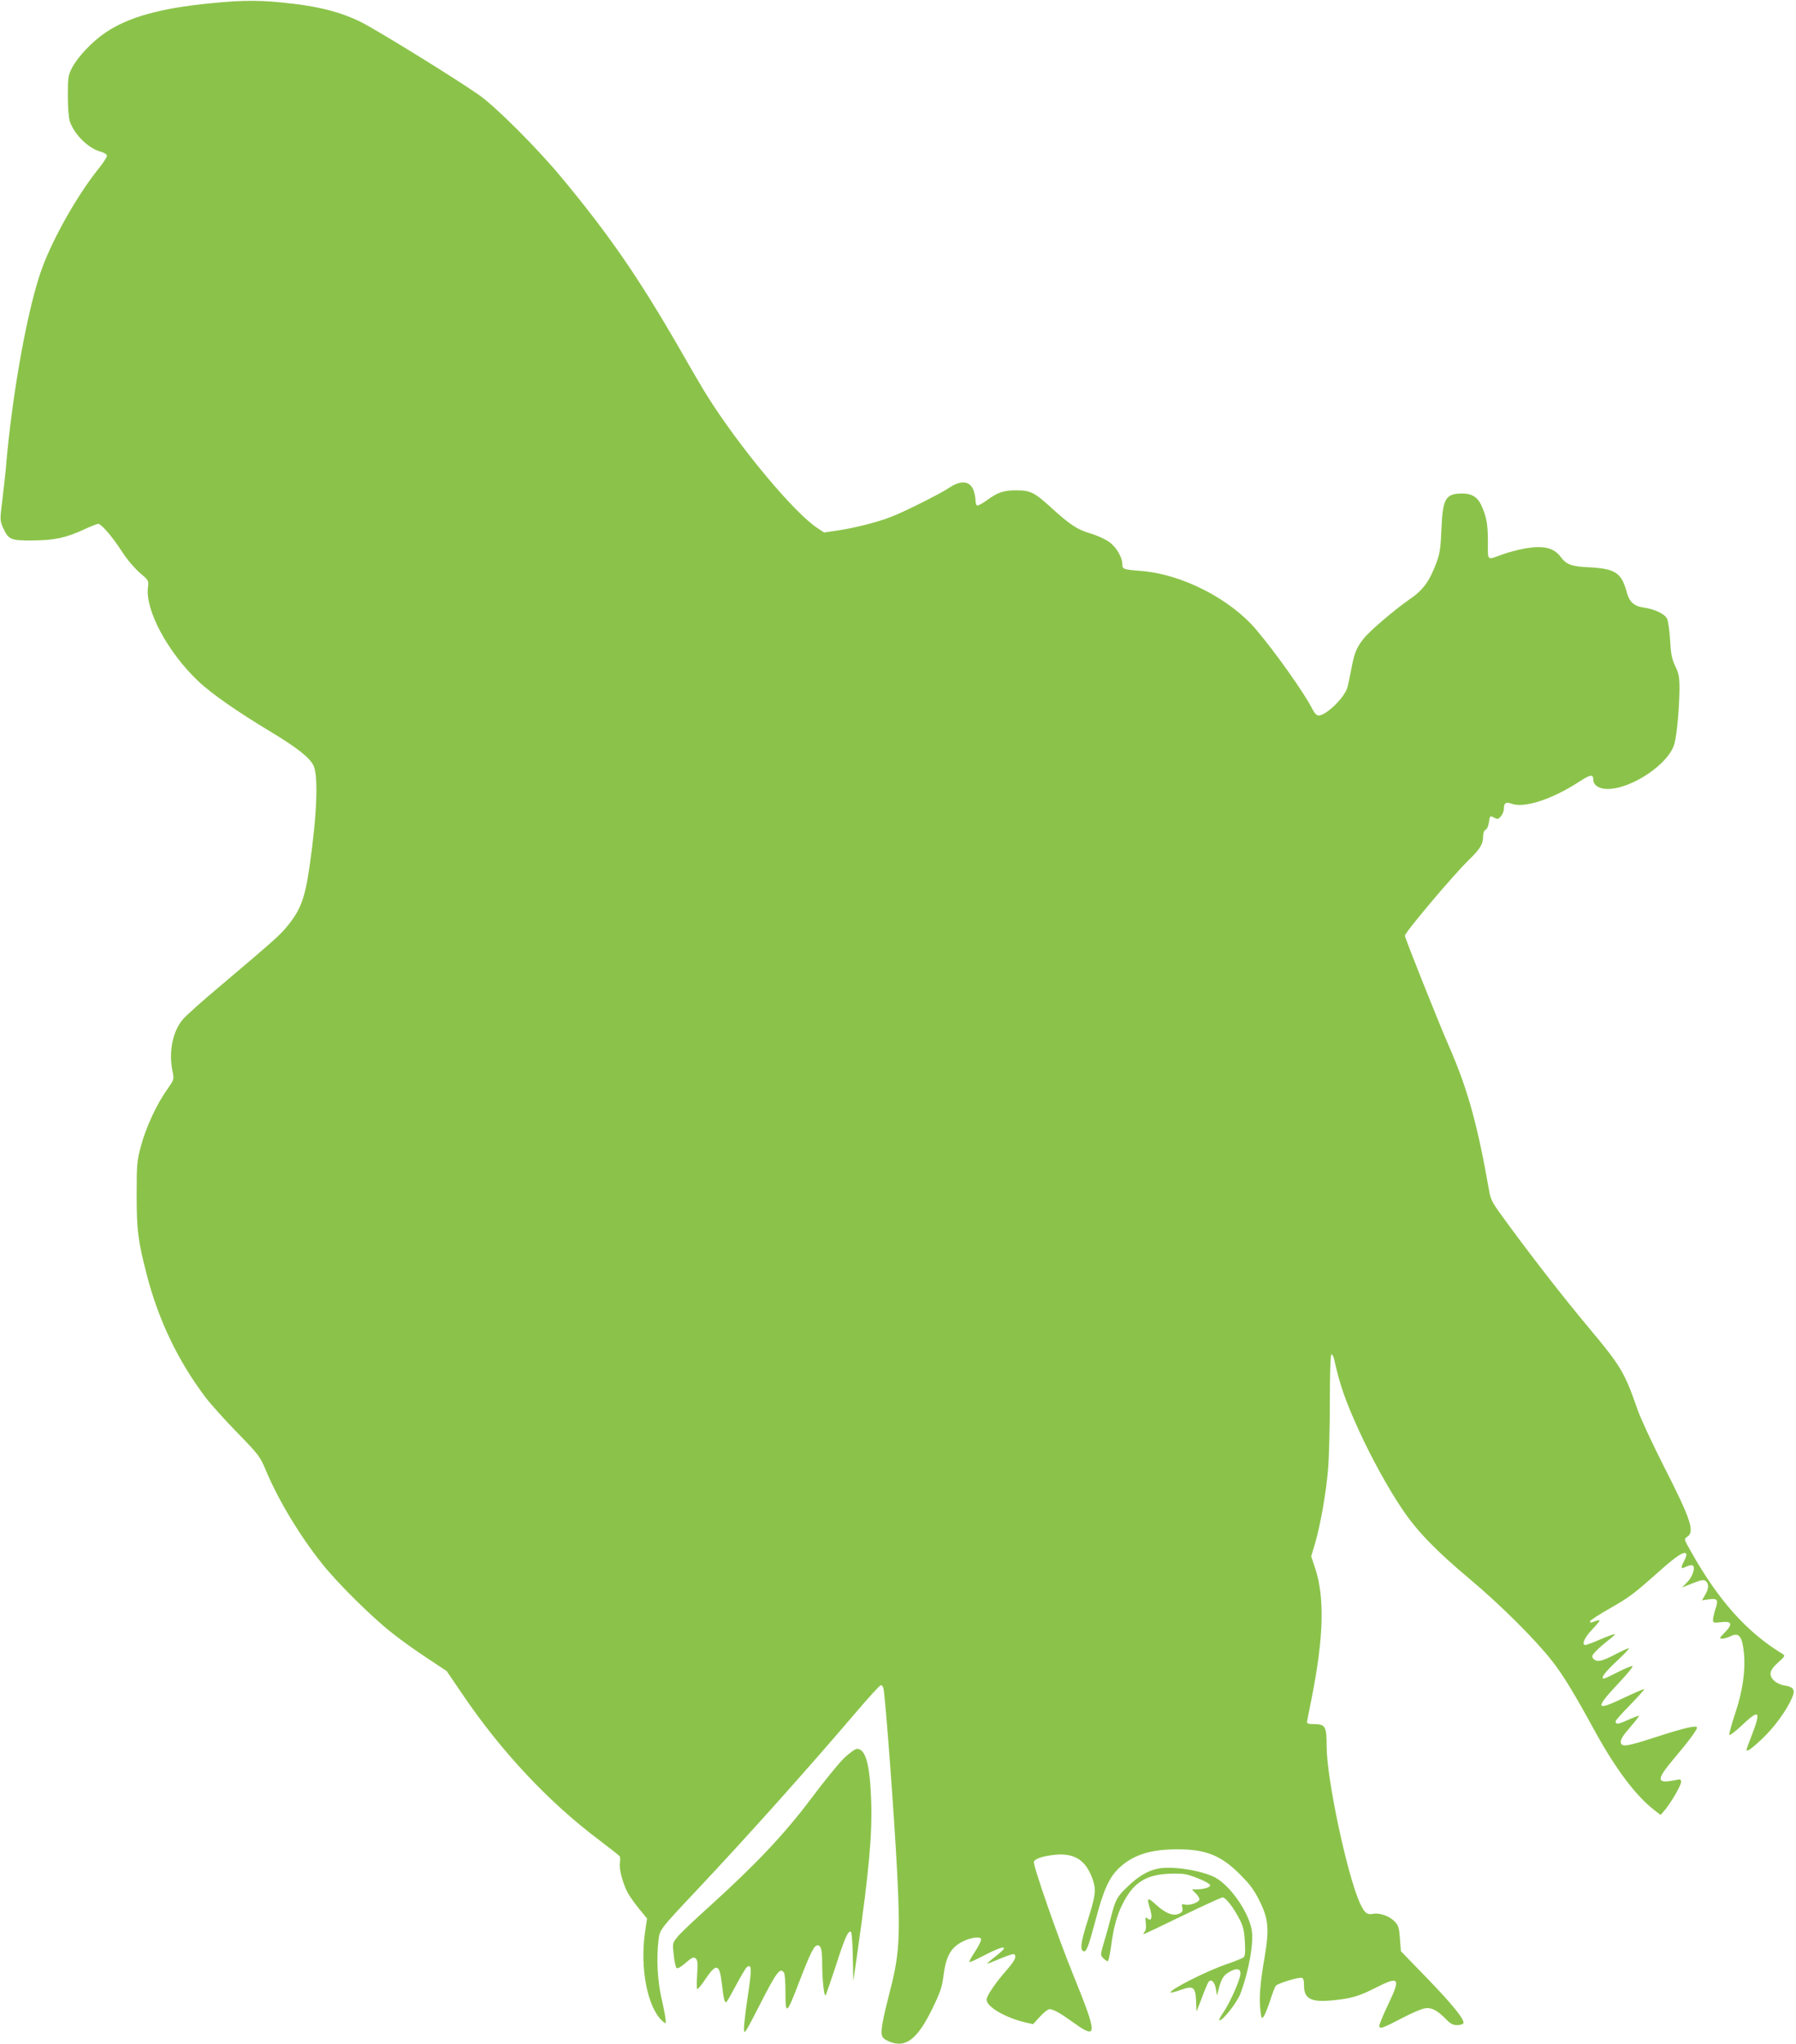 <?xml version="1.0" standalone="no"?>
<!DOCTYPE svg PUBLIC "-//W3C//DTD SVG 20010904//EN"
 "http://www.w3.org/TR/2001/REC-SVG-20010904/DTD/svg10.dtd">
<svg version="1.0" xmlns="http://www.w3.org/2000/svg"
 width="1125pt" height="1280pt" viewBox="0 0 1125 1280"
 preserveAspectRatio="xMidYMid meet">
<g transform="translate(0,1280) scale(0.1,-0.1)"
fill="#8bc34a" stroke="none">
<path d="M1315 12779 c-310 -30 -515 -87 -657 -185 -82 -56 -169 -148 -206
-217 -25 -49 -27 -60 -27 -177 0 -77 5 -139 13 -162 30 -83 116 -168 194 -188
23 -7 38 -17 38 -26 0 -8 -24 -45 -54 -82 -129 -161 -279 -424 -351 -617 -90
-241 -191 -797 -229 -1265 -4 -41 -14 -130 -22 -197 -15 -117 -14 -124 4 -165
35 -77 47 -83 186 -82 137 1 208 16 325 70 41 19 79 34 86 34 20 0 89 -81 148
-172 31 -49 78 -104 111 -133 57 -48 58 -50 53 -90 -20 -143 125 -412 318
-593 85 -79 241 -188 456 -317 163 -99 239 -159 263 -209 31 -65 21 -315 -25
-631 -30 -206 -57 -275 -146 -382 -45 -53 -82 -86 -414 -367 -109 -91 -213
-184 -233 -208 -65 -75 -91 -207 -65 -327 10 -50 10 -50 -35 -114 -64 -90
-132 -236 -163 -352 -25 -93 -27 -115 -27 -305 0 -221 8 -289 64 -504 73 -282
196 -539 368 -766 31 -41 120 -140 198 -220 138 -142 142 -147 183 -245 78
-183 209 -401 348 -575 94 -119 309 -332 432 -429 57 -46 159 -119 227 -163
l122 -81 96 -141 c242 -359 544 -681 859 -917 67 -51 125 -96 129 -102 3 -6 4
-25 1 -42 -6 -39 20 -135 52 -191 13 -23 45 -67 71 -99 l47 -57 -13 -89 c-32
-224 16 -469 109 -553 21 -19 21 -19 21 3 0 12 -11 72 -25 133 -27 115 -34
256 -20 373 9 65 6 62 245 316 317 337 682 745 980 1094 84 99 159 181 166
183 8 2 15 -7 18 -20 13 -64 69 -820 86 -1157 20 -397 13 -514 -45 -736 -45
-175 -59 -249 -51 -278 4 -17 19 -29 52 -42 99 -38 171 18 264 208 50 103 61
135 70 207 14 112 42 167 101 203 52 32 122 46 134 28 4 -7 -12 -41 -35 -77
-24 -35 -41 -67 -38 -69 2 -3 50 19 105 48 107 55 145 57 79 4 -85 -68 -86
-70 -41 -51 101 42 133 53 139 47 15 -15 2 -40 -49 -99 -69 -78 -125 -161
-125 -184 0 -45 116 -113 243 -143 l48 -11 43 47 c23 26 51 47 60 47 24 0 67
-24 153 -86 149 -107 149 -77 -4 300 -98 240 -254 691 -247 709 7 20 62 37
136 44 123 11 193 -37 234 -159 21 -64 16 -99 -36 -263 -40 -127 -46 -175 -23
-182 18 -6 30 24 74 189 51 195 87 274 151 334 86 80 195 115 363 115 180 0
276 -39 396 -161 59 -59 87 -97 120 -165 55 -111 60 -175 30 -352 -28 -160
-35 -256 -26 -329 6 -54 8 -57 21 -39 8 11 26 56 40 99 14 44 30 86 35 92 13
16 147 57 165 50 8 -3 13 -21 12 -45 -1 -85 43 -109 175 -96 118 11 167 25
268 76 155 79 165 67 85 -100 -31 -65 -56 -125 -56 -135 0 -23 20 -16 146 50
56 29 118 56 138 59 41 8 80 -12 135 -69 26 -27 43 -36 67 -36 18 0 36 5 40
11 12 20 -67 118 -230 286 l-161 166 -6 79 c-5 68 -9 82 -34 108 -32 33 -94
55 -134 47 -39 -8 -55 6 -84 70 -80 180 -207 777 -207 977 0 126 -8 140 -76
141 -38 0 -49 3 -47 15 1 8 14 72 28 142 77 386 84 640 21 825 l-23 68 24 80
c33 113 70 318 82 468 6 70 11 261 11 423 0 185 4 294 10 294 5 0 12 -12 16
-27 38 -169 68 -255 153 -443 81 -178 187 -370 275 -500 92 -137 210 -259 426
-440 194 -163 410 -379 513 -511 72 -93 134 -195 272 -447 132 -238 254 -399
373 -490 l34 -26 29 34 c41 51 99 152 99 173 0 17 -5 18 -37 11 -119 -24 -120
1 -10 132 95 112 147 183 147 197 0 17 -81 -2 -254 -58 -175 -57 -213 -64
-222 -41 -8 20 8 45 66 112 28 32 48 59 46 61 -1 2 -33 -10 -69 -26 -62 -28
-77 -30 -77 -8 0 5 41 52 92 103 50 52 90 96 87 98 -2 2 -60 -23 -128 -55
-180 -86 -184 -69 -26 99 48 51 85 96 81 100 -4 3 -44 -13 -89 -36 -45 -23
-85 -42 -90 -42 -24 0 4 38 80 109 48 45 82 81 76 81 -7 0 -46 -18 -88 -40
-81 -43 -115 -49 -135 -25 -11 13 -8 21 16 46 16 17 50 47 76 67 26 20 46 38
43 40 -2 3 -42 -12 -89 -32 -46 -20 -89 -36 -95 -36 -26 0 -7 45 39 94 28 29
50 56 50 59 0 4 -12 2 -26 -3 -31 -12 -34 -12 -34 -1 0 5 56 42 125 81 124 71
148 89 321 243 95 84 141 114 155 100 5 -5 0 -25 -12 -47 -23 -43 -20 -53 9
-37 12 6 28 11 38 11 28 0 11 -67 -27 -106 l-33 -34 67 27 c55 21 69 24 82 13
20 -17 19 -48 -5 -87 l-19 -33 43 6 c54 8 61 -3 41 -61 -8 -25 -15 -55 -15
-67 0 -19 4 -20 50 -15 69 8 76 -11 24 -64 -35 -36 -36 -39 -16 -39 13 0 36 7
52 15 53 27 74 -1 84 -110 10 -106 -9 -235 -54 -370 -23 -69 -40 -130 -38
-137 2 -6 39 21 81 61 106 101 119 90 62 -58 -19 -49 -35 -93 -35 -96 0 -17
29 3 97 67 76 72 151 174 187 255 23 52 13 70 -47 80 -23 3 -51 17 -64 29 -36
36 -30 66 24 114 44 39 46 43 29 54 -221 134 -399 331 -571 636 -48 84 -48 84
-26 98 48 32 22 110 -148 443 -71 140 -145 299 -164 354 -81 233 -104 272
-312 520 -152 182 -331 411 -508 652 -85 115 -99 138 -108 190 -74 421 -133
636 -251 908 -67 152 -278 683 -278 696 0 21 305 382 400 474 71 69 90 100 90
148 0 22 6 37 15 41 8 3 18 23 21 46 7 45 7 44 36 29 18 -10 25 -8 40 11 10
12 18 32 18 44 0 38 12 47 48 34 78 -30 252 26 423 137 71 46 89 49 89 14 0
-35 36 -59 89 -59 153 0 389 160 420 286 16 61 30 225 31 339 0 77 -4 98 -27
145 -21 45 -27 75 -32 165 -4 61 -12 121 -20 133 -15 29 -78 58 -145 68 -60 8
-90 35 -106 95 -33 123 -72 148 -235 157 -112 5 -142 16 -180 66 -43 57 -108
72 -223 52 -42 -8 -104 -24 -137 -36 -105 -38 -95 -47 -95 76 0 114 -9 160
-42 232 -24 50 -60 72 -117 72 -106 0 -124 -30 -132 -220 -5 -121 -10 -156
-31 -212 -44 -118 -84 -173 -168 -230 -95 -66 -250 -198 -288 -246 -46 -58
-59 -92 -77 -188 -9 -49 -21 -104 -26 -121 -21 -65 -133 -173 -180 -173 -12 0
-27 16 -40 43 -49 97 -228 350 -350 494 -164 194 -466 348 -720 368 -113 9
-119 11 -119 42 0 44 -38 108 -83 140 -23 17 -76 41 -117 53 -83 24 -129 55
-255 170 -95 86 -123 100 -208 100 -81 0 -118 -13 -185 -62 -29 -21 -57 -36
-62 -33 -6 3 -10 20 -10 36 0 16 -6 45 -14 64 -24 55 -79 59 -152 10 -50 -34
-274 -147 -357 -179 -84 -34 -237 -73 -344 -88 l-81 -12 -44 29 c-145 96 -483
501 -685 821 -28 44 -106 177 -173 295 -260 451 -444 718 -744 1079 -153 184
-407 438 -514 514 -140 99 -652 415 -747 461 -115 56 -245 91 -415 111 -201
24 -304 25 -525 3z"/>
<path d="M5288 1793 c-33 -32 -126 -146 -206 -253 -166 -221 -343 -409 -632
-671 -97 -87 -190 -175 -207 -197 -31 -38 -31 -40 -23 -111 4 -40 12 -77 18
-83 6 -6 26 5 57 32 39 34 50 39 62 28 13 -10 15 -29 10 -99 -3 -48 -3 -90 0
-93 4 -3 26 24 50 60 70 104 90 99 104 -22 12 -103 18 -126 29 -119 5 3 32 51
61 106 29 54 59 105 66 111 32 26 33 -9 8 -175 -14 -91 -25 -185 -25 -209 1
-41 6 -32 103 157 101 198 125 230 148 193 5 -7 9 -59 9 -115 0 -156 6 -152
90 68 67 173 90 219 111 219 22 0 29 -28 29 -115 0 -98 12 -208 21 -198 4 4
32 87 64 183 57 179 80 229 96 213 4 -4 10 -76 11 -158 l3 -150 28 195 c71
501 91 724 84 935 -8 229 -35 325 -89 325 -11 0 -47 -26 -80 -57z"/>
<path d="M7253 1100 c-63 -13 -121 -47 -186 -109 -70 -66 -79 -83 -106 -187
-11 -43 -31 -117 -45 -162 -24 -83 -24 -84 -5 -103 10 -10 23 -19 28 -19 4 0
13 39 20 88 15 117 35 195 71 267 66 134 143 186 291 193 53 3 102 0 125 -8
75 -24 134 -53 134 -65 0 -13 -43 -25 -88 -25 l-26 0 27 -28 c15 -15 23 -32
19 -39 -11 -18 -64 -35 -89 -28 -21 5 -23 3 -17 -19 4 -19 1 -27 -16 -36 -37
-20 -85 -3 -145 51 -59 54 -64 51 -40 -27 15 -52 7 -77 -19 -55 -12 10 -13 6
-9 -28 4 -26 1 -46 -7 -56 -7 -8 -9 -15 -6 -15 4 0 113 52 243 115 130 63 243
115 252 115 19 -1 69 -65 107 -140 22 -44 28 -72 32 -140 3 -65 1 -88 -9 -96
-8 -6 -56 -25 -108 -43 -128 -44 -362 -163 -348 -177 2 -2 29 5 61 16 81 29
94 20 98 -68 l3 -67 33 85 c17 47 36 91 41 99 16 24 39 4 47 -41 l7 -43 9 35
c17 66 30 90 63 110 48 29 75 27 75 -7 0 -35 -66 -185 -109 -246 -18 -26 -28
-47 -22 -47 22 0 111 113 131 168 54 144 85 322 70 402 -22 115 -138 278 -231
326 -88 44 -269 72 -356 54z"/>
</g>
</svg>
